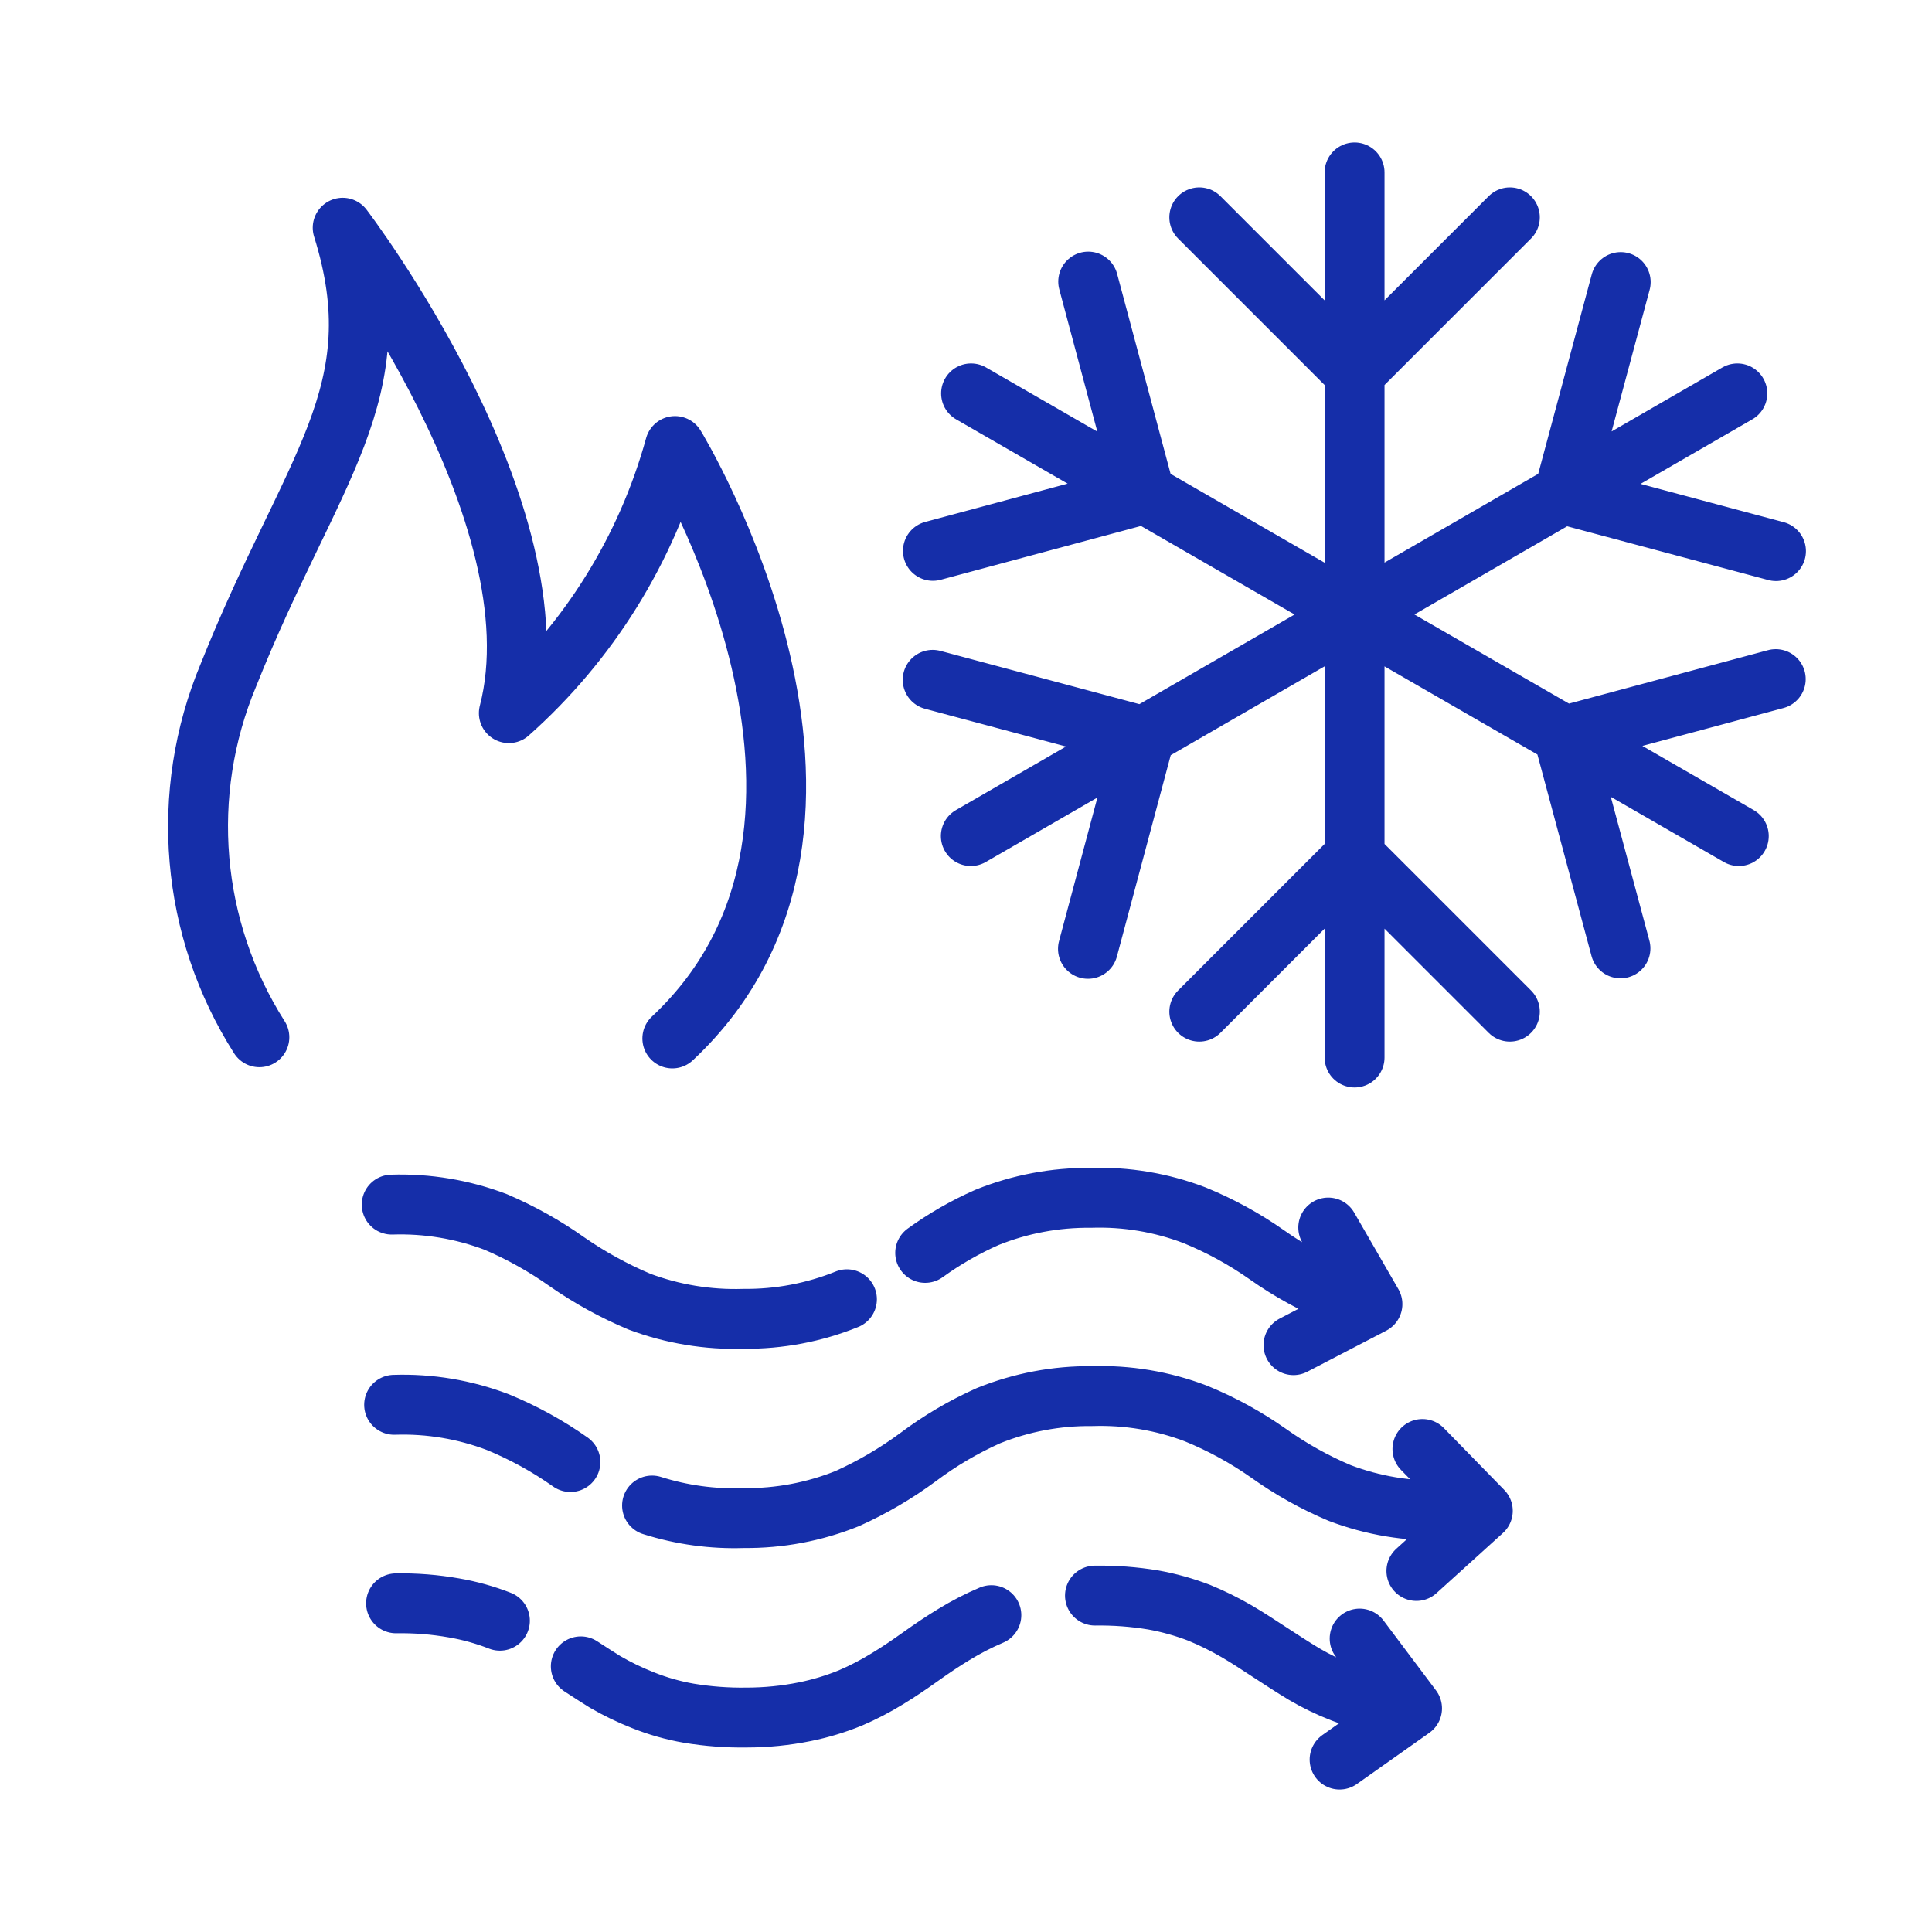 <svg version="1.1" xmlns="http://www.w3.org/2000/svg" xmlns:xlink="http://www.w3.org/1999/xlink" width="80px" height="80px" viewBox="0,0,256,256"><defs><linearGradient x1="12.34" y1="9.5" x2="66.92" y2="64.09" gradientUnits="userSpaceOnUse" id="color-1"><stop offset="0" stop-color="#152ea9"></stop><stop offset="1" stop-color="#152ea9"></stop></linearGradient></defs><g fill="none" fill-rule="nonzero" stroke="none" stroke-width="none" stroke-linecap="none" stroke-linejoin="none" stroke-miterlimit="10" stroke-dasharray="" stroke-dashoffset="0" font-family="none" font-weight="none" font-size="none" text-anchor="none" style="mix-blend-mode: normal"><g transform="scale(3.2,3.2)"><rect x="0" y="0" width="80" height="80" stroke="none" stroke-width="1" stroke-linecap="butt" stroke-linejoin="miter"></rect><path d="M56.09,7.14v36.65M49.66,9l6.43,6.43l6.43,-6.43M62.52,41.89l-6.43,-6.43l-6.43,6.43M40.21,16.29l31.79,18.33M38.63,22.81l8.78,-2.36l-2.35,-8.79M73.53,28.12l-8.79,2.36l2.36,8.79M40.2,34.62l31.74,-18.33M45.05,39.29l2.35,-8.79l-8.78,-2.35M67.11,11.68l-2.36,8.79l8.79,2.35M27.84,43c9.61,-9 0.11,-24.53 0.11,-24.53c-1.177,4.274 -3.566,8.116 -6.88,11.06c2.15,-8.28 -6.88,-20.1 -6.88,-20.1c2.15,6.87 -1.29,9.9 -4.73,18.52c-2.053,4.908 -1.575,10.511 1.28,15M55.46,53.61c-1.059,-0.436 -2.065,-0.989 -3,-1.65c-0.935,-0.658 -1.942,-1.208 -3,-1.64c-1.371,-0.524 -2.833,-0.769 -4.3,-0.72c-1.469,-0.015 -2.927,0.26 -4.29,0.81c-0.903,0.398 -1.761,0.891 -2.56,1.47M16.22,49.88c1.47,-0.048 2.935,0.197 4.31,0.72c1.039,0.444 2.028,0.997 2.95,1.65c0.94,0.653 1.945,1.206 3,1.65c1.377,0.515 2.841,0.756 4.31,0.71c1.466,0.015 2.921,-0.26 4.28,-0.81M59.78,62.54c-1.47,0.048 -2.935,-0.197 -4.31,-0.72c-1.041,-0.44 -2.03,-0.994 -2.95,-1.65c-0.935,-0.658 -1.942,-1.208 -3,-1.64c-1.371,-0.523 -2.833,-0.767 -4.3,-0.72c-1.469,-0.016 -2.927,0.26 -4.29,0.81c-1.035,0.462 -2.014,1.039 -2.92,1.72c-0.91,0.672 -1.889,1.245 -2.92,1.71c-1.363,0.55 -2.821,0.825 -4.29,0.81c-1.287,0.045 -2.572,-0.131 -3.8,-0.52M23.62,60.54c-0.935,-0.661 -1.941,-1.214 -3,-1.65c-1.371,-0.524 -2.833,-0.769 -4.3,-0.72M57.47,70.61c-0.65,-0.112 -1.286,-0.289 -1.9,-0.53c-0.543,-0.21 -1.068,-0.465 -1.57,-0.76c-0.48,-0.29 -0.94,-0.59 -1.4,-0.89c-0.46,-0.3 -0.91,-0.6 -1.39,-0.88c-0.502,-0.292 -1.023,-0.55 -1.56,-0.77c-0.615,-0.236 -1.251,-0.414 -1.9,-0.53c-0.796,-0.132 -1.603,-0.192 -2.41,-0.18M24.05,69c0.33,0.22 0.67,0.43 1,0.64c0.503,0.293 1.028,0.547 1.57,0.76c0.613,0.246 1.25,0.427 1.9,0.54c0.793,0.132 1.596,0.192 2.4,0.18c0.806,-0.001 1.61,-0.081 2.4,-0.24c0.646,-0.13 1.279,-0.321 1.89,-0.57c0.532,-0.228 1.047,-0.496 1.54,-0.8c0.48,-0.29 0.93,-0.6 1.38,-0.92c0.45,-0.32 0.89,-0.62 1.37,-0.91c0.496,-0.304 1.014,-0.572 1.55,-0.8M20.7,67.11c-0.614,-0.241 -1.25,-0.418 -1.9,-0.53c-0.792,-0.14 -1.596,-0.204 -2.4,-0.19M53.56,55.7l3.27,-1.7l-1.83,-3.17M58.65,65.05l2.75,-2.49l-2.5,-2.56M55.47,72.86l3,-2.12l-2.17,-2.89" stroke="url(#color-1)" stroke-width="2.48" stroke-linecap="round" stroke-linejoin="round"></path></g></g></svg>